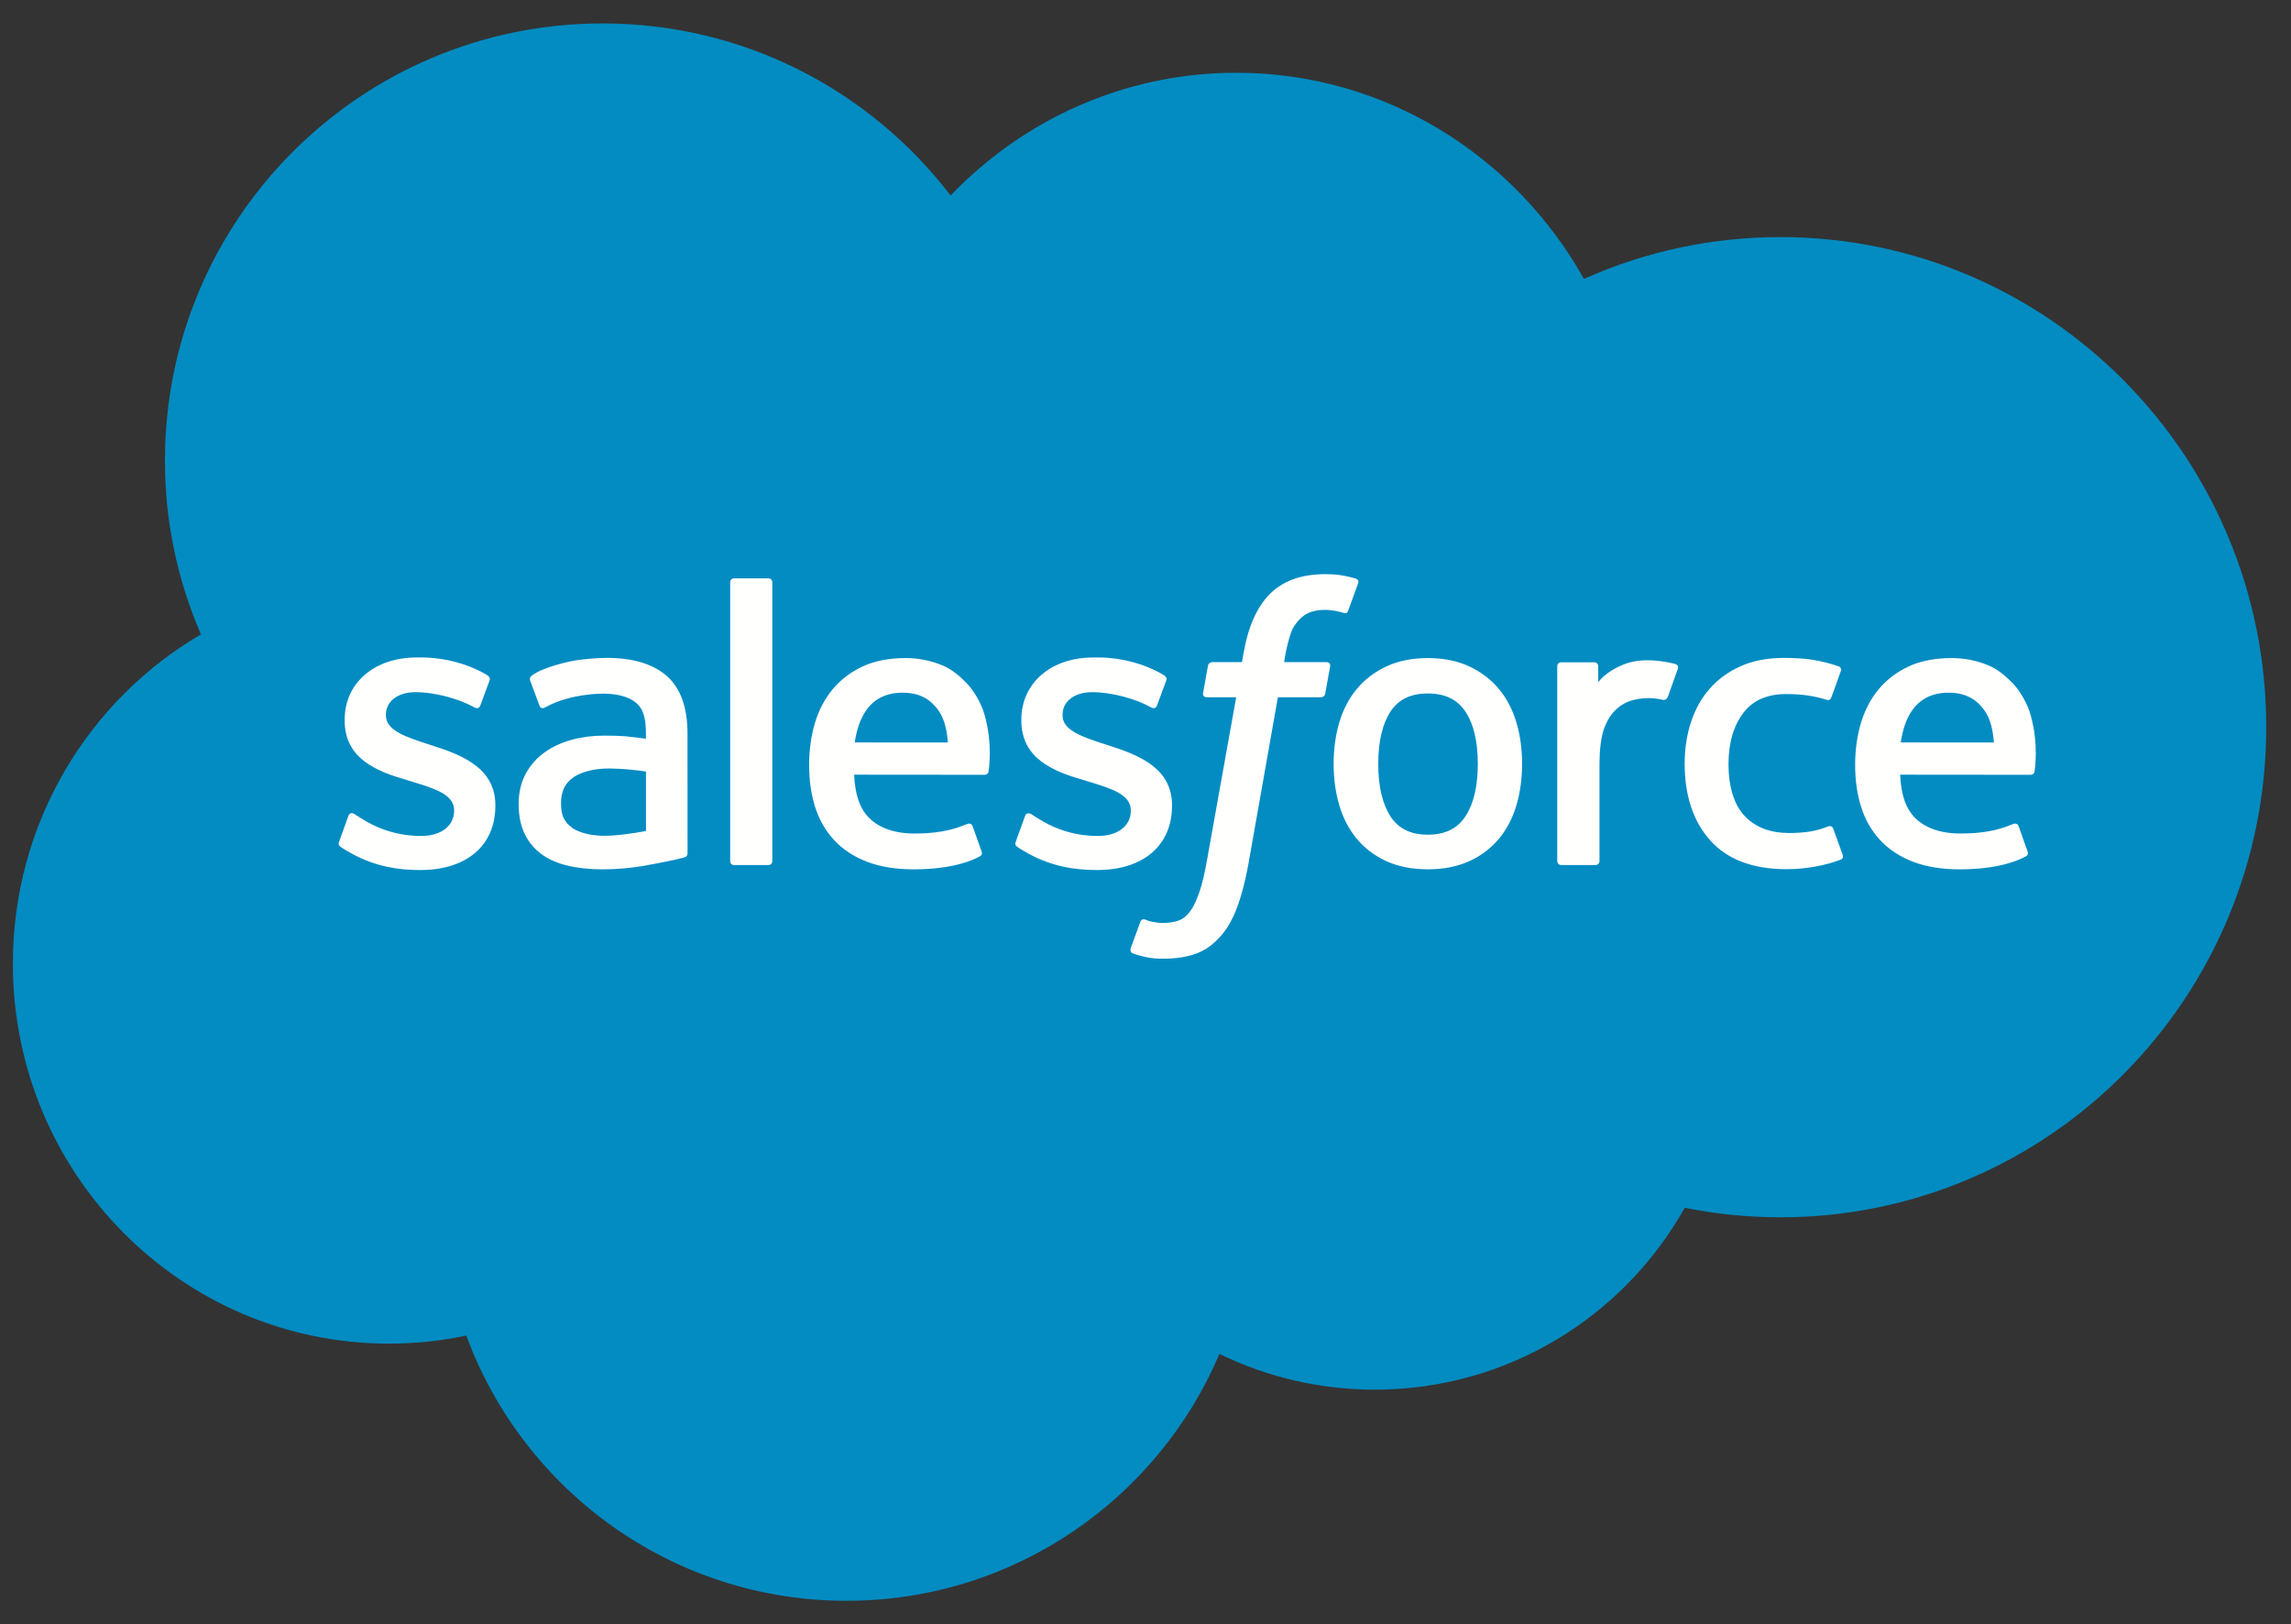 <svg width="79" height="56" viewBox="0 0 79 56" fill="none" xmlns="http://www.w3.org/2000/svg">
<rect x="0" y="0" width="79" height="56" fill="#333333" stroke="none"/>
<path fill-rule="evenodd" clip-rule="evenodd" d="M32.779 6.74C35.285 4.129 38.774 2.509 42.632 2.509C47.761 2.509 52.236 5.369 54.619 9.616C56.751 8.663 59.06 8.172 61.395 8.175C70.646 8.175 78.146 15.741 78.146 25.073C78.146 34.406 70.646 41.972 61.395 41.972C60.265 41.972 59.162 41.858 58.095 41.643C55.996 45.386 51.997 47.915 47.407 47.915C45.551 47.917 43.718 47.496 42.05 46.682C39.923 51.686 34.965 55.195 29.19 55.195C23.173 55.195 18.046 51.389 16.079 46.05C15.203 46.236 14.309 46.328 13.413 46.328C6.25 46.328 0.444 40.461 0.444 33.224C0.444 28.373 3.053 24.139 6.929 21.873C6.108 19.982 5.685 17.942 5.688 15.88C5.688 7.556 12.444 0.808 20.779 0.808C25.673 0.808 30.022 3.134 32.779 6.74Z" fill="#028CC2"/>
<path fill-rule="evenodd" clip-rule="evenodd" d="M11.696 29.012C11.648 29.139 11.714 29.166 11.729 29.188C11.875 29.294 12.024 29.371 12.173 29.456C12.965 29.876 13.714 29.999 14.496 29.999C16.09 29.999 17.081 29.152 17.081 27.787V27.76C17.081 26.498 15.963 26.04 14.915 25.709L14.779 25.665C13.989 25.408 13.307 25.186 13.307 24.666V24.639C13.307 24.194 13.705 23.866 14.323 23.866C15.009 23.866 15.823 24.094 16.348 24.384C16.348 24.384 16.503 24.484 16.559 24.335C16.59 24.254 16.855 23.54 16.883 23.462C16.913 23.379 16.86 23.316 16.806 23.283C16.206 22.918 15.379 22.669 14.522 22.669L14.363 22.67C12.904 22.67 11.885 23.552 11.885 24.815V24.842C11.885 26.172 13.009 26.605 14.062 26.905L14.231 26.958C14.997 27.193 15.659 27.396 15.659 27.936V27.962C15.659 28.456 15.229 28.823 14.536 28.823C14.268 28.823 13.41 28.819 12.483 28.233C12.371 28.167 12.307 28.12 12.22 28.067C12.175 28.04 12.061 27.99 12.011 28.139L11.696 29.012ZM35.03 29.012C34.981 29.139 35.047 29.166 35.063 29.188C35.209 29.294 35.357 29.371 35.507 29.456C36.299 29.876 37.048 29.999 37.83 29.999C39.424 29.999 40.414 29.152 40.414 27.787V27.76C40.414 26.498 39.297 26.04 38.249 25.709L38.112 25.665C37.322 25.408 36.64 25.186 36.64 24.666V24.639C36.64 24.194 37.039 23.866 37.657 23.866C38.343 23.866 39.157 24.094 39.681 24.384C39.681 24.384 39.836 24.484 39.893 24.335C39.923 24.254 40.188 23.54 40.216 23.462C40.247 23.379 40.194 23.316 40.139 23.283C39.54 22.918 38.712 22.669 37.856 22.669L37.696 22.67C36.238 22.67 35.219 23.552 35.219 24.815V24.842C35.219 26.172 36.343 26.605 37.395 26.905L37.564 26.958C38.331 27.193 38.993 27.396 38.993 27.936V27.962C38.993 28.456 38.563 28.823 37.87 28.823C37.601 28.823 36.743 28.819 35.817 28.233C35.705 28.167 35.639 28.122 35.554 28.067C35.525 28.049 35.391 27.997 35.345 28.139L35.03 29.012ZM50.959 26.339C50.959 27.11 50.815 27.718 50.532 28.147C50.252 28.573 49.828 28.78 49.236 28.78C48.645 28.78 48.223 28.573 47.947 28.148C47.668 27.718 47.526 27.11 47.526 26.339C47.526 25.568 47.668 24.962 47.947 24.537C48.223 24.116 48.645 23.911 49.236 23.911C49.828 23.911 50.252 24.116 50.532 24.537C50.816 24.962 50.959 25.568 50.959 26.339ZM52.29 24.909C52.159 24.467 51.955 24.078 51.684 23.753C51.413 23.428 51.069 23.166 50.662 22.976C50.256 22.787 49.776 22.69 49.236 22.69C48.697 22.69 48.217 22.787 47.81 22.976C47.403 23.166 47.059 23.428 46.788 23.754C46.517 24.079 46.313 24.468 46.183 24.909C46.053 25.348 45.987 25.829 45.987 26.339C45.987 26.849 46.053 27.33 46.183 27.768C46.313 28.209 46.517 28.598 46.788 28.924C47.06 29.25 47.404 29.51 47.81 29.695C48.217 29.88 48.697 29.974 49.236 29.974C49.776 29.974 50.255 29.88 50.662 29.695C51.068 29.51 51.412 29.25 51.684 28.924C51.955 28.599 52.159 28.21 52.29 27.768C52.42 27.329 52.486 26.848 52.486 26.339C52.486 25.83 52.42 25.348 52.29 24.909ZM63.215 28.573C63.171 28.444 63.045 28.493 63.045 28.493C62.852 28.567 62.646 28.635 62.426 28.669C62.205 28.704 61.96 28.722 61.697 28.722C61.054 28.722 60.542 28.53 60.176 28.151C59.809 27.773 59.602 27.161 59.604 26.333C59.606 25.58 59.788 25.013 60.115 24.581C60.439 24.151 60.933 23.931 61.591 23.931C62.14 23.931 62.559 23.995 62.998 24.132C62.998 24.132 63.102 24.178 63.152 24.04C63.268 23.717 63.355 23.487 63.479 23.131C63.514 23.03 63.428 22.987 63.396 22.975C63.224 22.907 62.816 22.797 62.509 22.75C62.221 22.706 61.885 22.684 61.51 22.684C60.952 22.684 60.453 22.779 60.028 22.969C59.602 23.158 59.242 23.42 58.956 23.745C58.67 24.071 58.453 24.46 58.309 24.901C58.165 25.34 58.092 25.822 58.092 26.333C58.092 27.437 58.39 28.328 58.977 28.981C59.566 29.637 60.45 29.97 61.604 29.97C62.285 29.97 62.984 29.832 63.488 29.634C63.488 29.634 63.584 29.587 63.542 29.476L63.215 28.573ZM65.543 25.599C65.607 25.171 65.724 24.815 65.907 24.537C66.183 24.116 66.603 23.884 67.195 23.884C67.786 23.884 68.176 24.116 68.457 24.537C68.642 24.816 68.723 25.186 68.755 25.6L65.543 25.599ZM70.022 24.658C69.909 24.232 69.629 23.801 69.446 23.604C69.156 23.291 68.872 23.073 68.591 22.952C68.183 22.779 67.744 22.69 67.301 22.69C66.739 22.69 66.228 22.785 65.814 22.98C65.399 23.174 65.05 23.44 64.777 23.771C64.504 24.101 64.298 24.494 64.167 24.94C64.036 25.384 63.97 25.867 63.97 26.377C63.97 26.896 64.038 27.38 64.174 27.816C64.311 28.254 64.53 28.639 64.826 28.96C65.122 29.282 65.504 29.534 65.959 29.71C66.412 29.886 66.962 29.977 67.594 29.975C68.895 29.97 69.579 29.68 69.862 29.524C69.912 29.496 69.959 29.448 69.9 29.309L69.606 28.484C69.56 28.361 69.436 28.406 69.436 28.406C69.113 28.526 68.656 28.741 67.587 28.739C66.889 28.738 66.371 28.532 66.046 28.209C65.714 27.879 65.55 27.395 65.523 26.711L70.025 26.715C70.025 26.715 70.144 26.713 70.157 26.598C70.161 26.55 70.311 25.673 70.022 24.658ZM29.474 25.599C29.538 25.171 29.655 24.815 29.838 24.537C30.114 24.116 30.534 23.884 31.126 23.884C31.717 23.884 32.107 24.116 32.388 24.537C32.573 24.816 32.654 25.186 32.686 25.6L29.474 25.599ZM33.953 24.658C33.84 24.232 33.56 23.801 33.377 23.604C33.087 23.291 32.804 23.073 32.522 22.952C32.114 22.779 31.675 22.69 31.232 22.69C30.67 22.69 30.159 22.785 29.745 22.98C29.33 23.174 28.982 23.44 28.708 23.771C28.435 24.101 28.229 24.494 28.098 24.94C27.967 25.384 27.901 25.867 27.901 26.377C27.901 26.896 27.969 27.38 28.105 27.816C28.242 28.254 28.462 28.639 28.757 28.96C29.054 29.282 29.434 29.534 29.89 29.71C30.343 29.886 30.893 29.977 31.525 29.975C32.826 29.97 33.511 29.68 33.793 29.524C33.843 29.496 33.89 29.448 33.831 29.309L33.537 28.484C33.491 28.361 33.367 28.406 33.367 28.406C33.044 28.526 32.587 28.741 31.518 28.739C30.82 28.738 30.302 28.532 29.977 28.209C29.645 27.879 29.481 27.395 29.454 26.711L33.957 26.715C33.957 26.715 34.075 26.713 34.088 26.598C34.093 26.55 34.242 25.673 33.953 24.658ZM19.739 28.549C19.563 28.408 19.538 28.373 19.48 28.281C19.39 28.143 19.345 27.947 19.345 27.696C19.345 27.3 19.476 27.015 19.747 26.824C19.744 26.825 20.135 26.486 21.053 26.498C21.462 26.506 21.87 26.541 22.275 26.603V28.65H22.276C22.276 28.65 21.703 28.773 21.059 28.812C20.143 28.867 19.736 28.548 19.739 28.549ZM21.531 25.384C21.349 25.37 21.112 25.364 20.828 25.364C20.442 25.364 20.069 25.412 19.719 25.506C19.367 25.601 19.051 25.747 18.779 25.942C18.507 26.136 18.283 26.39 18.125 26.685C17.966 26.982 17.884 27.331 17.884 27.722C17.884 28.122 17.954 28.468 18.091 28.75C18.225 29.031 18.427 29.273 18.678 29.456C18.928 29.638 19.237 29.771 19.596 29.853C19.95 29.934 20.35 29.975 20.788 29.975C21.251 29.975 21.711 29.936 22.156 29.861C22.536 29.795 22.914 29.722 23.291 29.64C23.441 29.606 23.606 29.56 23.606 29.56C23.718 29.532 23.709 29.413 23.709 29.413L23.707 25.295C23.707 24.391 23.466 23.722 22.991 23.306C22.518 22.893 21.823 22.684 20.922 22.684C20.584 22.684 20.041 22.729 19.715 22.795C19.715 22.795 18.732 22.985 18.327 23.303C18.327 23.303 18.238 23.358 18.287 23.482L18.606 24.338C18.645 24.449 18.753 24.411 18.753 24.411C18.753 24.411 18.788 24.398 18.828 24.374C19.694 23.903 20.79 23.917 20.79 23.917C21.276 23.917 21.651 24.015 21.903 24.208C22.149 24.397 22.273 24.681 22.273 25.281V25.472C21.887 25.416 21.531 25.384 21.531 25.384ZM57.856 23.063C57.863 23.048 57.866 23.032 57.866 23.015C57.866 22.965 57.836 22.919 57.789 22.901C57.712 22.872 57.329 22.791 57.034 22.773C56.468 22.738 56.154 22.833 55.872 22.96C55.593 23.086 55.284 23.289 55.112 23.521L55.111 22.972C55.111 22.897 55.058 22.836 54.982 22.836H53.827C53.752 22.836 53.698 22.897 53.698 22.972V29.69C53.698 29.765 53.76 29.827 53.835 29.827H55.018C55.093 29.827 55.155 29.765 55.155 29.69V26.334C55.155 25.884 55.204 25.434 55.303 25.152C55.401 24.873 55.534 24.65 55.698 24.49C55.854 24.335 56.045 24.221 56.254 24.155C56.451 24.099 56.654 24.07 56.858 24.07C57.094 24.07 57.353 24.131 57.353 24.131C57.44 24.14 57.488 24.087 57.518 24.009C57.595 23.803 57.814 23.186 57.856 23.063Z" fill="#FFFFFE"/>
<path fill-rule="evenodd" clip-rule="evenodd" d="M46.751 19.95C46.605 19.906 46.457 19.87 46.306 19.844C46.104 19.811 45.899 19.795 45.694 19.797C44.88 19.797 44.237 20.027 43.787 20.482C43.339 20.933 43.034 21.62 42.882 22.524L42.827 22.829H41.804C41.804 22.829 41.679 22.824 41.653 22.96L41.485 23.897C41.474 23.986 41.512 24.042 41.632 24.042H42.627L41.617 29.678C41.538 30.132 41.448 30.506 41.348 30.788C41.249 31.068 41.152 31.277 41.034 31.429C40.919 31.576 40.809 31.684 40.621 31.747C40.466 31.799 40.287 31.823 40.092 31.823C39.983 31.823 39.837 31.805 39.73 31.784C39.623 31.762 39.568 31.738 39.487 31.705C39.487 31.705 39.371 31.66 39.325 31.777C39.287 31.873 39.022 32.602 38.991 32.693C38.959 32.782 39.004 32.852 39.06 32.872C39.193 32.92 39.291 32.95 39.471 32.992C39.722 33.051 39.933 33.055 40.131 33.055C40.546 33.055 40.923 32.997 41.237 32.884C41.552 32.77 41.826 32.572 42.069 32.303C42.331 32.013 42.496 31.71 42.654 31.296C42.81 30.886 42.943 30.376 43.05 29.783L44.065 24.042H45.548C45.548 24.042 45.673 24.046 45.699 23.91L45.867 22.974C45.879 22.884 45.84 22.828 45.72 22.829H44.28C44.287 22.797 44.352 22.29 44.518 21.813C44.588 21.61 44.721 21.446 44.834 21.333C44.939 21.226 45.068 21.145 45.211 21.098C45.367 21.05 45.53 21.026 45.694 21.029C45.83 21.029 45.963 21.045 46.064 21.066C46.204 21.096 46.258 21.111 46.294 21.122C46.441 21.167 46.461 21.123 46.49 21.052L46.834 20.107C46.87 20.005 46.783 19.962 46.751 19.95ZM26.631 29.69C26.631 29.765 26.578 29.827 26.502 29.827H25.308C25.232 29.827 25.179 29.765 25.179 29.69V20.078C25.179 20.003 25.232 19.942 25.308 19.942H26.502C26.578 19.942 26.631 20.003 26.631 20.078V29.69Z" fill="#FFFFFE"/>
</svg>
